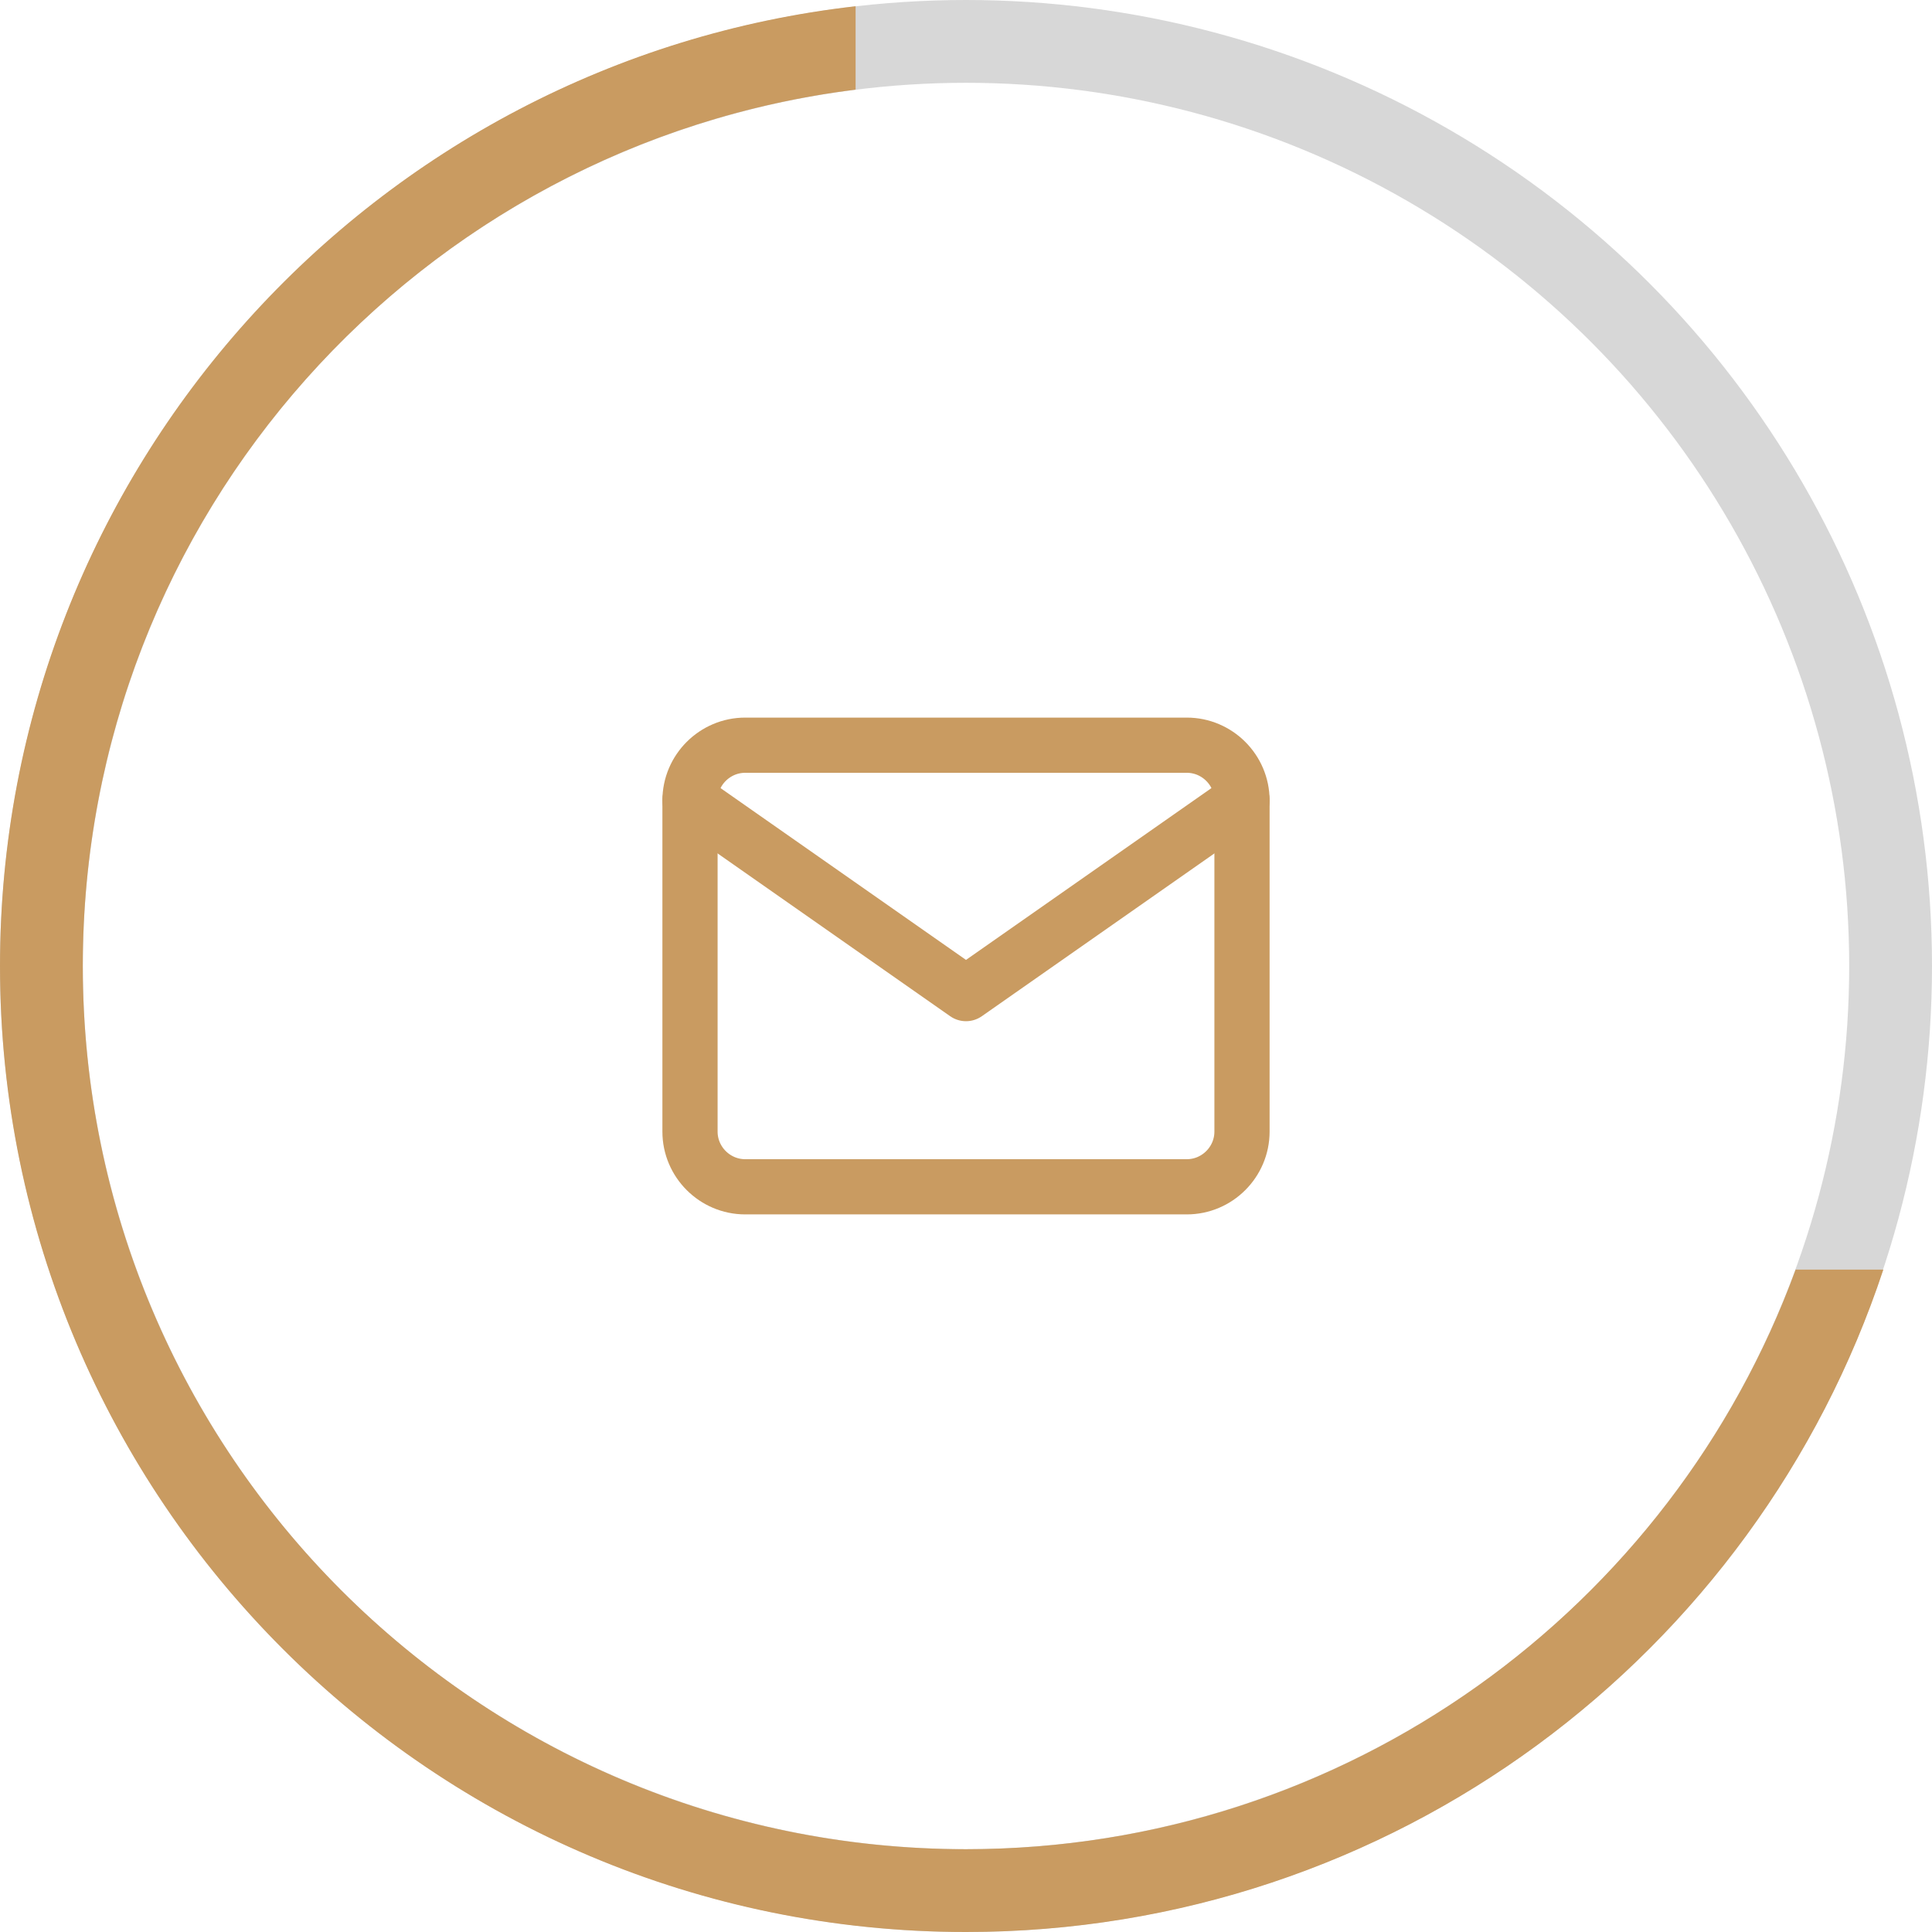 <svg width="70" height="70" viewBox="0 0 70 70" fill="none" xmlns="http://www.w3.org/2000/svg">
<circle cx="35" cy="35" r="33.5" stroke="#D7D7D7" stroke-width="3"/>
<path fill-rule="evenodd" clip-rule="evenodd" d="M65.059 46C60.574 58.254 48.808 67 35 67C17.327 67 3 52.673 3 35C3 18.681 15.215 5.216 31 3.248V0.226C13.554 2.211 0 17.023 0 35C0 54.33 15.67 70 35 70C50.487 70 63.625 59.941 68.237 46H65.059Z" fill="#C99B61"/>
<path d="M27 27H43C44.1 27 45 27.9 45 29V41C45 42.1 44.1 43 43 43H27C25.9 43 25 42.1 25 41V29C25 27.9 25.9 27 27 27Z" stroke="#C99B61" stroke-width="2" stroke-linecap="round" stroke-linejoin="round"/>
<path d="M45 29L35 36L25 29" stroke="#C99B61" stroke-width="2" stroke-linecap="round" stroke-linejoin="round"/>
</svg>
